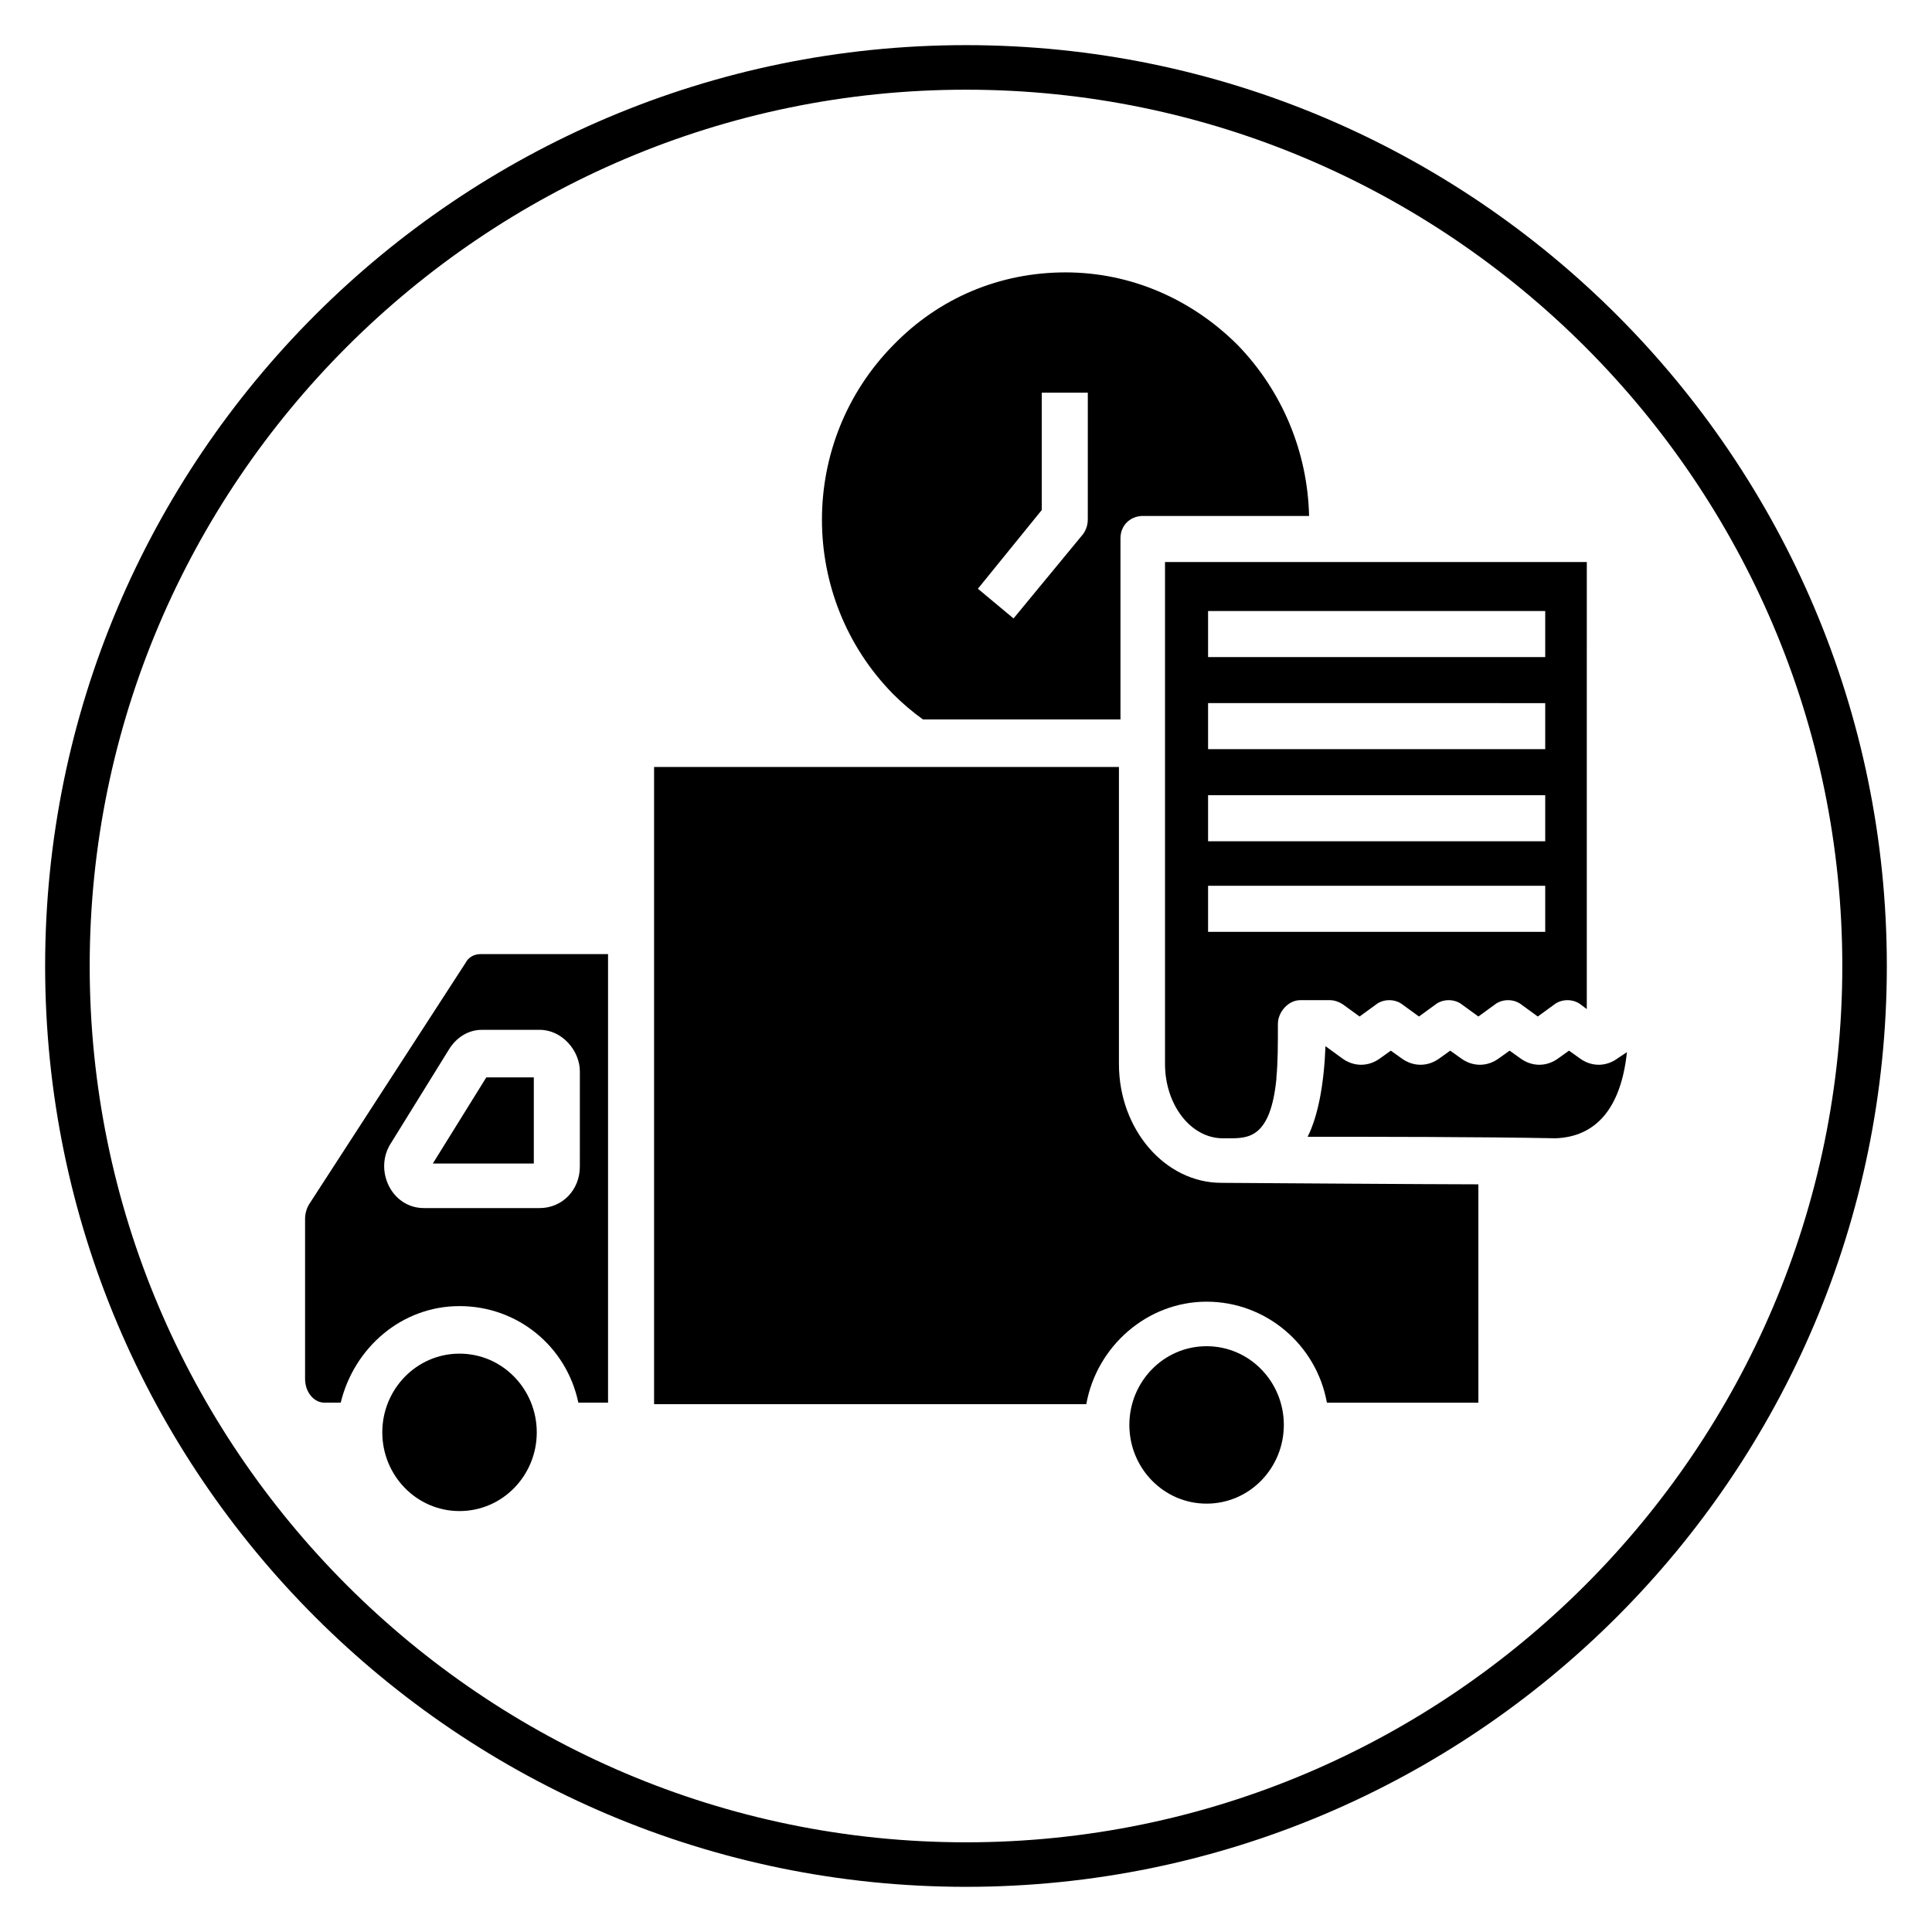 <?xml version="1.0" encoding="UTF-8"?>
<!-- Uploaded to: ICON Repo, www.svgrepo.com, Generator: ICON Repo Mixer Tools -->
<svg fill="#000000" width="800px" height="800px" version="1.1" viewBox="144 144 512 512" xmlns="http://www.w3.org/2000/svg">
 <g>
  <path d="m400 644.03c-134.61 0-244.04-109.42-244.04-244.03 0-134.61 109.42-244.04 244.04-244.04s244.03 109.42 244.03 244.03c0 134.61-109.42 244.04-244.03 244.04zm0-476.26c-127.92 0-232.23 104.3-232.23 232.23s104.3 232.23 232.23 232.23 232.23-104.3 232.23-232.23c-0.004-127.92-104.31-232.23-232.23-232.23z"/>
  <path d="m463.76 500.76c-11.414 0-20.469 9.445-20.469 20.859 0 11.414 9.055 20.859 20.469 20.859 11.414 0 20.469-9.445 20.469-20.859 0-11.414-9.055-20.859-20.469-20.859z"/>
  <path d="m265.78 502.73c-11.414 0-20.469 9.445-20.469 20.859 0 11.414 9.055 20.859 20.469 20.859s20.469-9.445 20.469-20.859c-0.004-11.41-9.055-20.859-20.469-20.859z"/>
  <path d="m271.29 396.85c-1.574 0-3.148 0.789-3.938 2.363l-41.324 63.762c-0.789 1.18-1.18 2.754-1.18 3.938v42.508c0 3.543 2.363 6.297 5.117 6.297h4.328c3.543-14.562 16.137-25.586 31.488-25.586s28.34 10.629 31.488 25.586h7.871v-118.87zm26.375 56.281c0 6.297-4.723 11.02-10.629 11.02h-30.699c-8.66 0-13.383-10.234-8.66-17.32l15.352-24.797c1.969-3.148 5.117-5.117 8.66-5.117h15.352c5.902 0 10.629 5.512 10.629 11.02z"/>
  <path d="m258.7 452.35h26.766v-22.828h-12.594z"/>
  <path d="m495.64 515.72h40.148l-0.004-57.859c-11.414 0-68.094-0.395-68.094-0.395-14.957 0-27.16-14.168-27.16-31.488v-78.719h-123.19v168.86h114.54c2.754-15.352 16.137-27.16 31.883-27.16 15.742 0 29.121 11.414 31.879 26.766z"/>
  <path d="m490.53 445.26c18.105 0 45.266 0 65.73 0.395 10.629-0.395 17.32-7.871 18.895-22.828l-2.363 1.574c-3.148 2.363-7.086 2.363-10.234 0l-2.754-1.969-2.754 1.969c-3.148 2.363-7.086 2.363-10.234 0l-2.754-1.969-2.754 1.969c-3.148 2.363-7.086 2.363-10.234 0l-2.754-1.969-2.754 1.969c-3.148 2.363-7.086 2.363-10.234 0l-2.754-1.969-2.754 1.969c-3.148 2.363-7.086 2.363-10.234 0l-4.328-3.148c-0.402 10.234-1.977 18.5-4.731 24.008z"/>
  <path d="m564.52 292.94h-111.78v133.04c0 10.629 6.691 19.68 15.352 19.68h1.574c5.117 0 11.02 0 12.594-15.742v-0.395c0.395-3.938 0.395-8.66 0.395-14.168 0-3.148 2.754-6.297 5.902-6.297h7.871c1.18 0 2.363 0.395 3.543 1.18l4.328 3.148 4.328-3.148c1.969-1.574 5.117-1.574 7.086 0l4.328 3.148 4.328-3.148c1.969-1.574 5.117-1.574 7.086 0l4.328 3.148 4.328-3.148c1.969-1.574 5.117-1.574 7.086 0l4.328 3.148 4.328-3.148c1.969-1.574 5.117-1.574 7.086 0l1.574 1.18zm-11.02 98.008h-89.348v-12.203h89.348zm0-24.008h-89.348v-12.203h89.348zm0-24.406h-89.348v-12.203l89.348 0.004zm0-24.402h-89.348v-12.203l89.348 0.004z"/>
  <path d="m472.03 235.47c-12.203-12.203-28.34-19.285-45.656-19.285-17.32 0-33.457 6.691-45.656 19.285-25.191 25.586-25.191 66.914 0 92.496 2.363 2.363 5.117 4.723 7.871 6.691h52.348v-48.02c0-3.543 2.754-5.902 5.902-5.902h44.082c-0.391-16.926-7.082-33.062-18.891-45.266zm-39.754 46.051c0 1.574-0.395 2.754-1.18 3.938l-18.5 22.434-9.445-7.871 16.926-20.859v-31.094h12.203z"/>
 </g>
</svg>